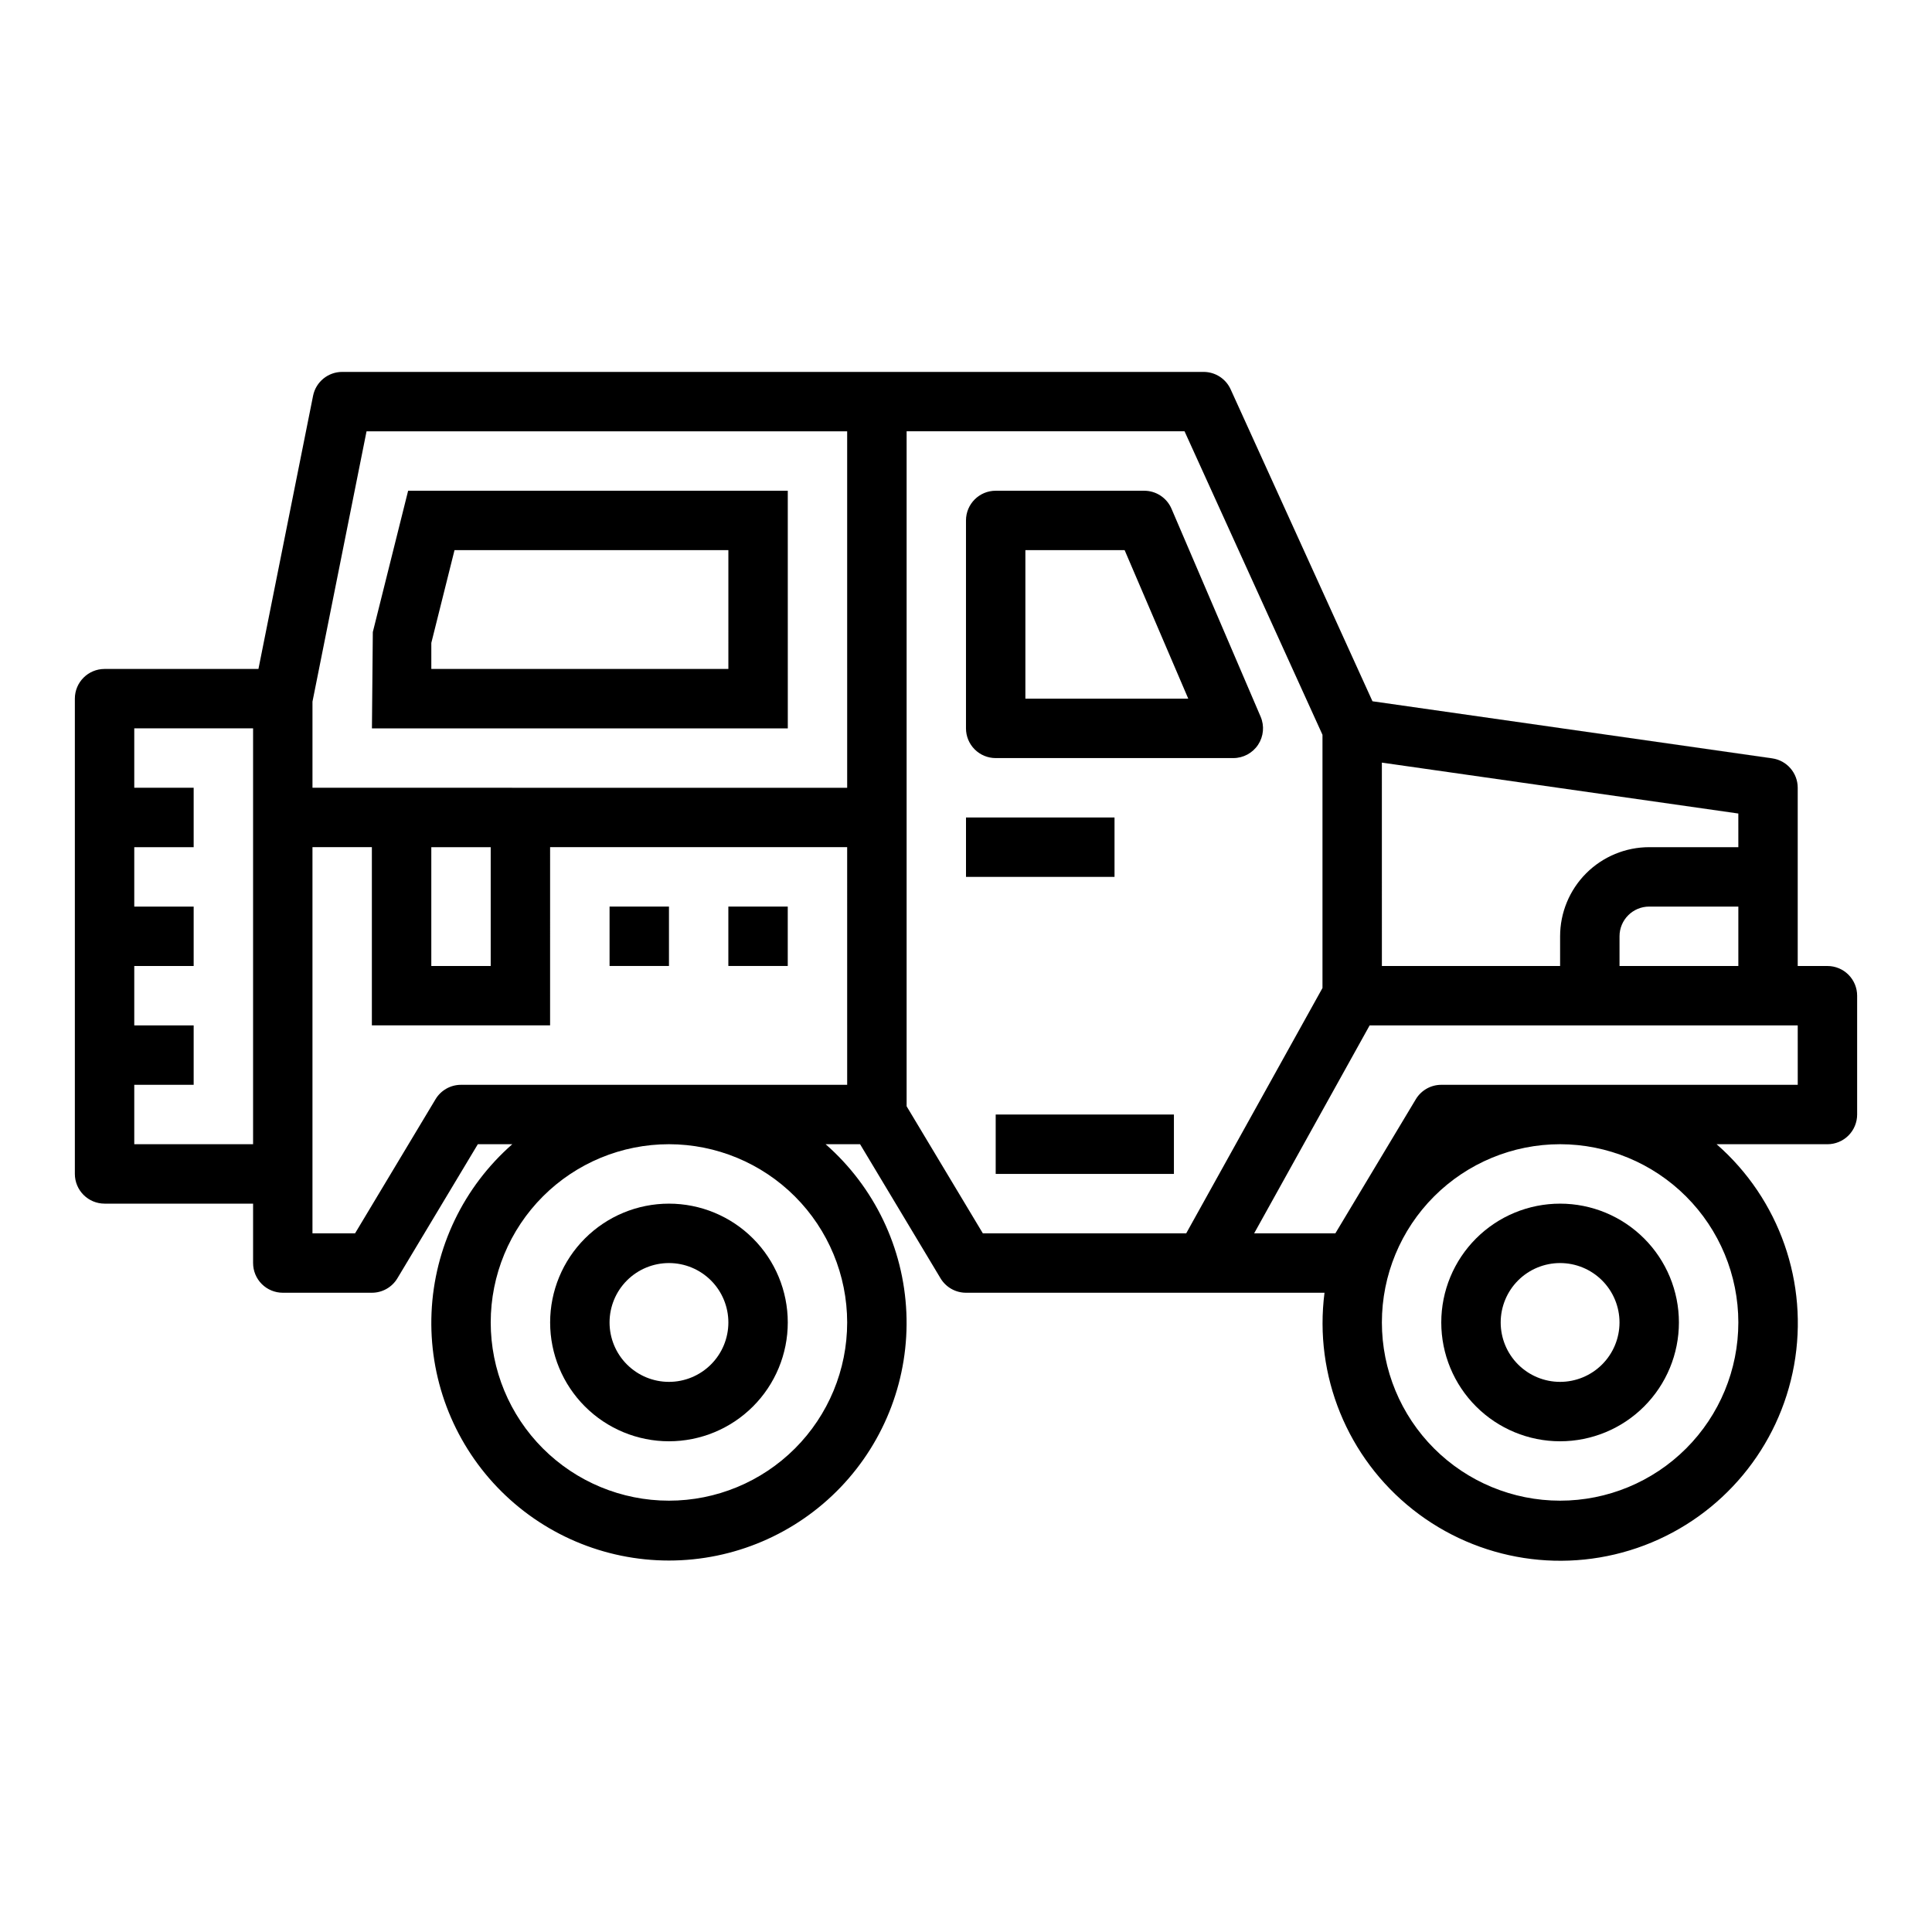 <?xml version="1.0" encoding="UTF-8"?>
<!-- The Best Svg Icon site in the world: iconSvg.co, Visit us! https://iconsvg.co -->
<svg fill="#000000" width="800px" height="800px" version="1.1" viewBox="144 144 512 512" xmlns="http://www.w3.org/2000/svg">
 <g>
  <path d="m321.28 462.98c-8.352 0-16.359 3.316-22.266 9.223-5.902 5.902-9.223 13.914-9.223 22.262 0 8.352 3.32 16.363 9.223 22.266 5.906 5.906 13.914 9.223 22.266 9.223 8.352 0 16.359-3.316 22.266-9.223 5.906-5.902 9.223-13.914 9.223-22.266 0-8.348-3.316-16.359-9.223-22.262-5.906-5.906-13.914-9.223-22.266-9.223zm0 47.23c-4.176 0-8.18-1.66-11.133-4.613-2.953-2.949-4.609-6.957-4.609-11.133 0-4.172 1.656-8.18 4.609-11.133 2.953-2.949 6.957-4.609 11.133-4.609 4.176 0 8.18 1.66 11.133 4.609 2.953 2.953 4.613 6.961 4.613 11.133 0 4.176-1.66 8.184-4.613 11.133-2.953 2.953-6.957 4.613-11.133 4.613z"/>
  <path d="m557.44 462.98c-8.352 0-16.359 3.316-22.266 9.223-5.902 5.902-9.223 13.914-9.223 22.262 0 8.352 3.32 16.363 9.223 22.266 5.906 5.906 13.914 9.223 22.266 9.223s16.363-3.316 22.266-9.223c5.906-5.902 9.223-13.914 9.223-22.266 0-8.348-3.316-16.359-9.223-22.262-5.902-5.906-13.914-9.223-22.266-9.223zm0 47.23c-4.176 0-8.18-1.66-11.133-4.613-2.949-2.949-4.609-6.957-4.609-11.133 0-4.172 1.66-8.18 4.609-11.133 2.953-2.949 6.957-4.609 11.133-4.609s8.18 1.66 11.133 4.609c2.953 2.953 4.613 6.961 4.613 11.133 0 4.176-1.66 8.184-4.613 11.133-2.953 2.953-6.957 4.613-11.133 4.613z"/>
  <path d="m352.77 274.05h-100.61l-9.359 37.453-0.234 25.523h110.21zm-15.742 47.23h-78.723v-6.902l6.148-24.586h72.574z"/>
  <path d="m454.46 278.82c-1.242-2.894-4.086-4.769-7.234-4.769h-39.359c-4.348 0-7.871 3.523-7.871 7.871v55.105c0 2.086 0.828 4.09 2.305 5.566 1.477 1.477 3.477 2.305 5.566 2.305h62.977c2.644 0 5.113-1.332 6.57-3.539 1.457-2.211 1.707-5.004 0.664-7.434zm-38.723 50.332v-39.359h26.301l16.863 39.359z"/>
  <path d="m400 360.64h39.359v15.742h-39.359z"/>
  <path d="m337.02 384.25h15.742v15.742h-15.742z"/>
  <path d="m305.54 384.25h15.742v15.742h-15.742z"/>
  <path d="m407.87 439.36h47.23v15.742h-47.23z"/>
  <path d="m628.29 400h-7.875v-47.234c0-3.914-2.875-7.238-6.754-7.793l-105.94-15.129-37.582-82.656c-1.27-2.816-4.074-4.625-7.16-4.629h-228.29c-3.742 0-6.969 2.633-7.715 6.297l-14.484 72.422h-40.777c-4.348 0-7.875 3.523-7.875 7.871v125.95c0 2.09 0.832 4.09 2.309 5.566 1.477 1.477 3.477 2.309 5.566 2.309h39.359v15.742c0 2.086 0.828 4.09 2.305 5.566 1.477 1.477 3.481 2.305 5.566 2.305h23.617c2.762 0 5.324-1.449 6.746-3.816l21.324-35.543h9.133c-12.918 11.324-20.648 27.438-21.398 44.602-0.75 17.164 5.543 33.887 17.422 46.301 11.879 12.41 28.312 19.426 45.492 19.426 17.18 0 33.613-7.016 45.496-19.426 11.879-12.414 18.172-29.137 17.422-46.301-0.75-17.164-8.48-33.277-21.398-44.602h9.133l21.324 35.543c1.422 2.367 3.981 3.816 6.746 3.816h95.008c-2.832 21.945 6.062 43.762 23.426 57.473 17.363 13.715 40.648 17.309 61.34 9.473 20.691-7.84 35.75-25.957 39.672-47.73 3.922-21.777-3.871-44.012-20.527-58.574h29.371c2.086 0 4.09-0.828 5.566-2.305 1.473-1.477 2.305-3.481 2.305-5.566v-31.488c0-2.09-0.832-4.09-2.305-5.566-1.477-1.477-3.481-2.305-5.566-2.305zm-417.22 47.23h-31.488v-15.742h15.742v-15.746h-15.742v-15.742h15.742v-15.746h-15.742v-15.742h15.742v-15.746h-15.742v-15.742h31.488zm157.44 47.23c0 12.527-4.977 24.543-13.836 33.398-8.855 8.859-20.871 13.836-33.398 13.836s-24.539-4.977-33.398-13.836c-8.855-8.855-13.832-20.871-13.832-33.398 0-12.523 4.977-24.539 13.832-33.395 8.859-8.859 20.871-13.836 33.398-13.836 12.523 0.012 24.531 4.992 33.387 13.848 8.855 8.855 13.832 20.863 13.848 33.383zm0-62.977-102.34 0.004c-2.766 0-5.324 1.449-6.746 3.816l-21.328 35.543h-11.289v-102.34h15.742v47.23h47.23l0.004-47.23h78.723zm-110.21-31.484v-31.488h15.742v31.488zm110.21-47.23-141.7-0.004v-22.828l14.328-71.637h127.37zm141.7-6.668 94.465 13.492 0.004 8.918h-23.617c-6.262 0-12.27 2.488-16.699 6.914-4.43 4.43-6.918 10.438-6.918 16.699v7.871l-47.23 0.004zm94.469 38.152v15.742l-31.488 0.004v-7.875c0-4.348 3.523-7.871 7.871-7.871zm-146.32 86.594h-53.895l-20.199-33.668v-178.88h73.652l36.555 80.43v67.102zm146.32 23.613c0 12.527-4.977 24.543-13.836 33.398-8.855 8.859-20.871 13.836-33.398 13.836-12.523 0-24.539-4.977-33.398-13.836-8.855-8.855-13.832-20.871-13.832-33.398 0-12.523 4.977-24.539 13.832-33.395 8.859-8.859 20.875-13.836 33.398-13.836 12.523 0.012 24.531 4.992 33.387 13.848s13.836 20.863 13.848 33.383zm15.742-62.977-94.465 0.004c-2.762 0-5.32 1.449-6.746 3.816l-21.324 35.543h-21.523l30.605-55.105h113.45z"/>
 </g>
</svg>